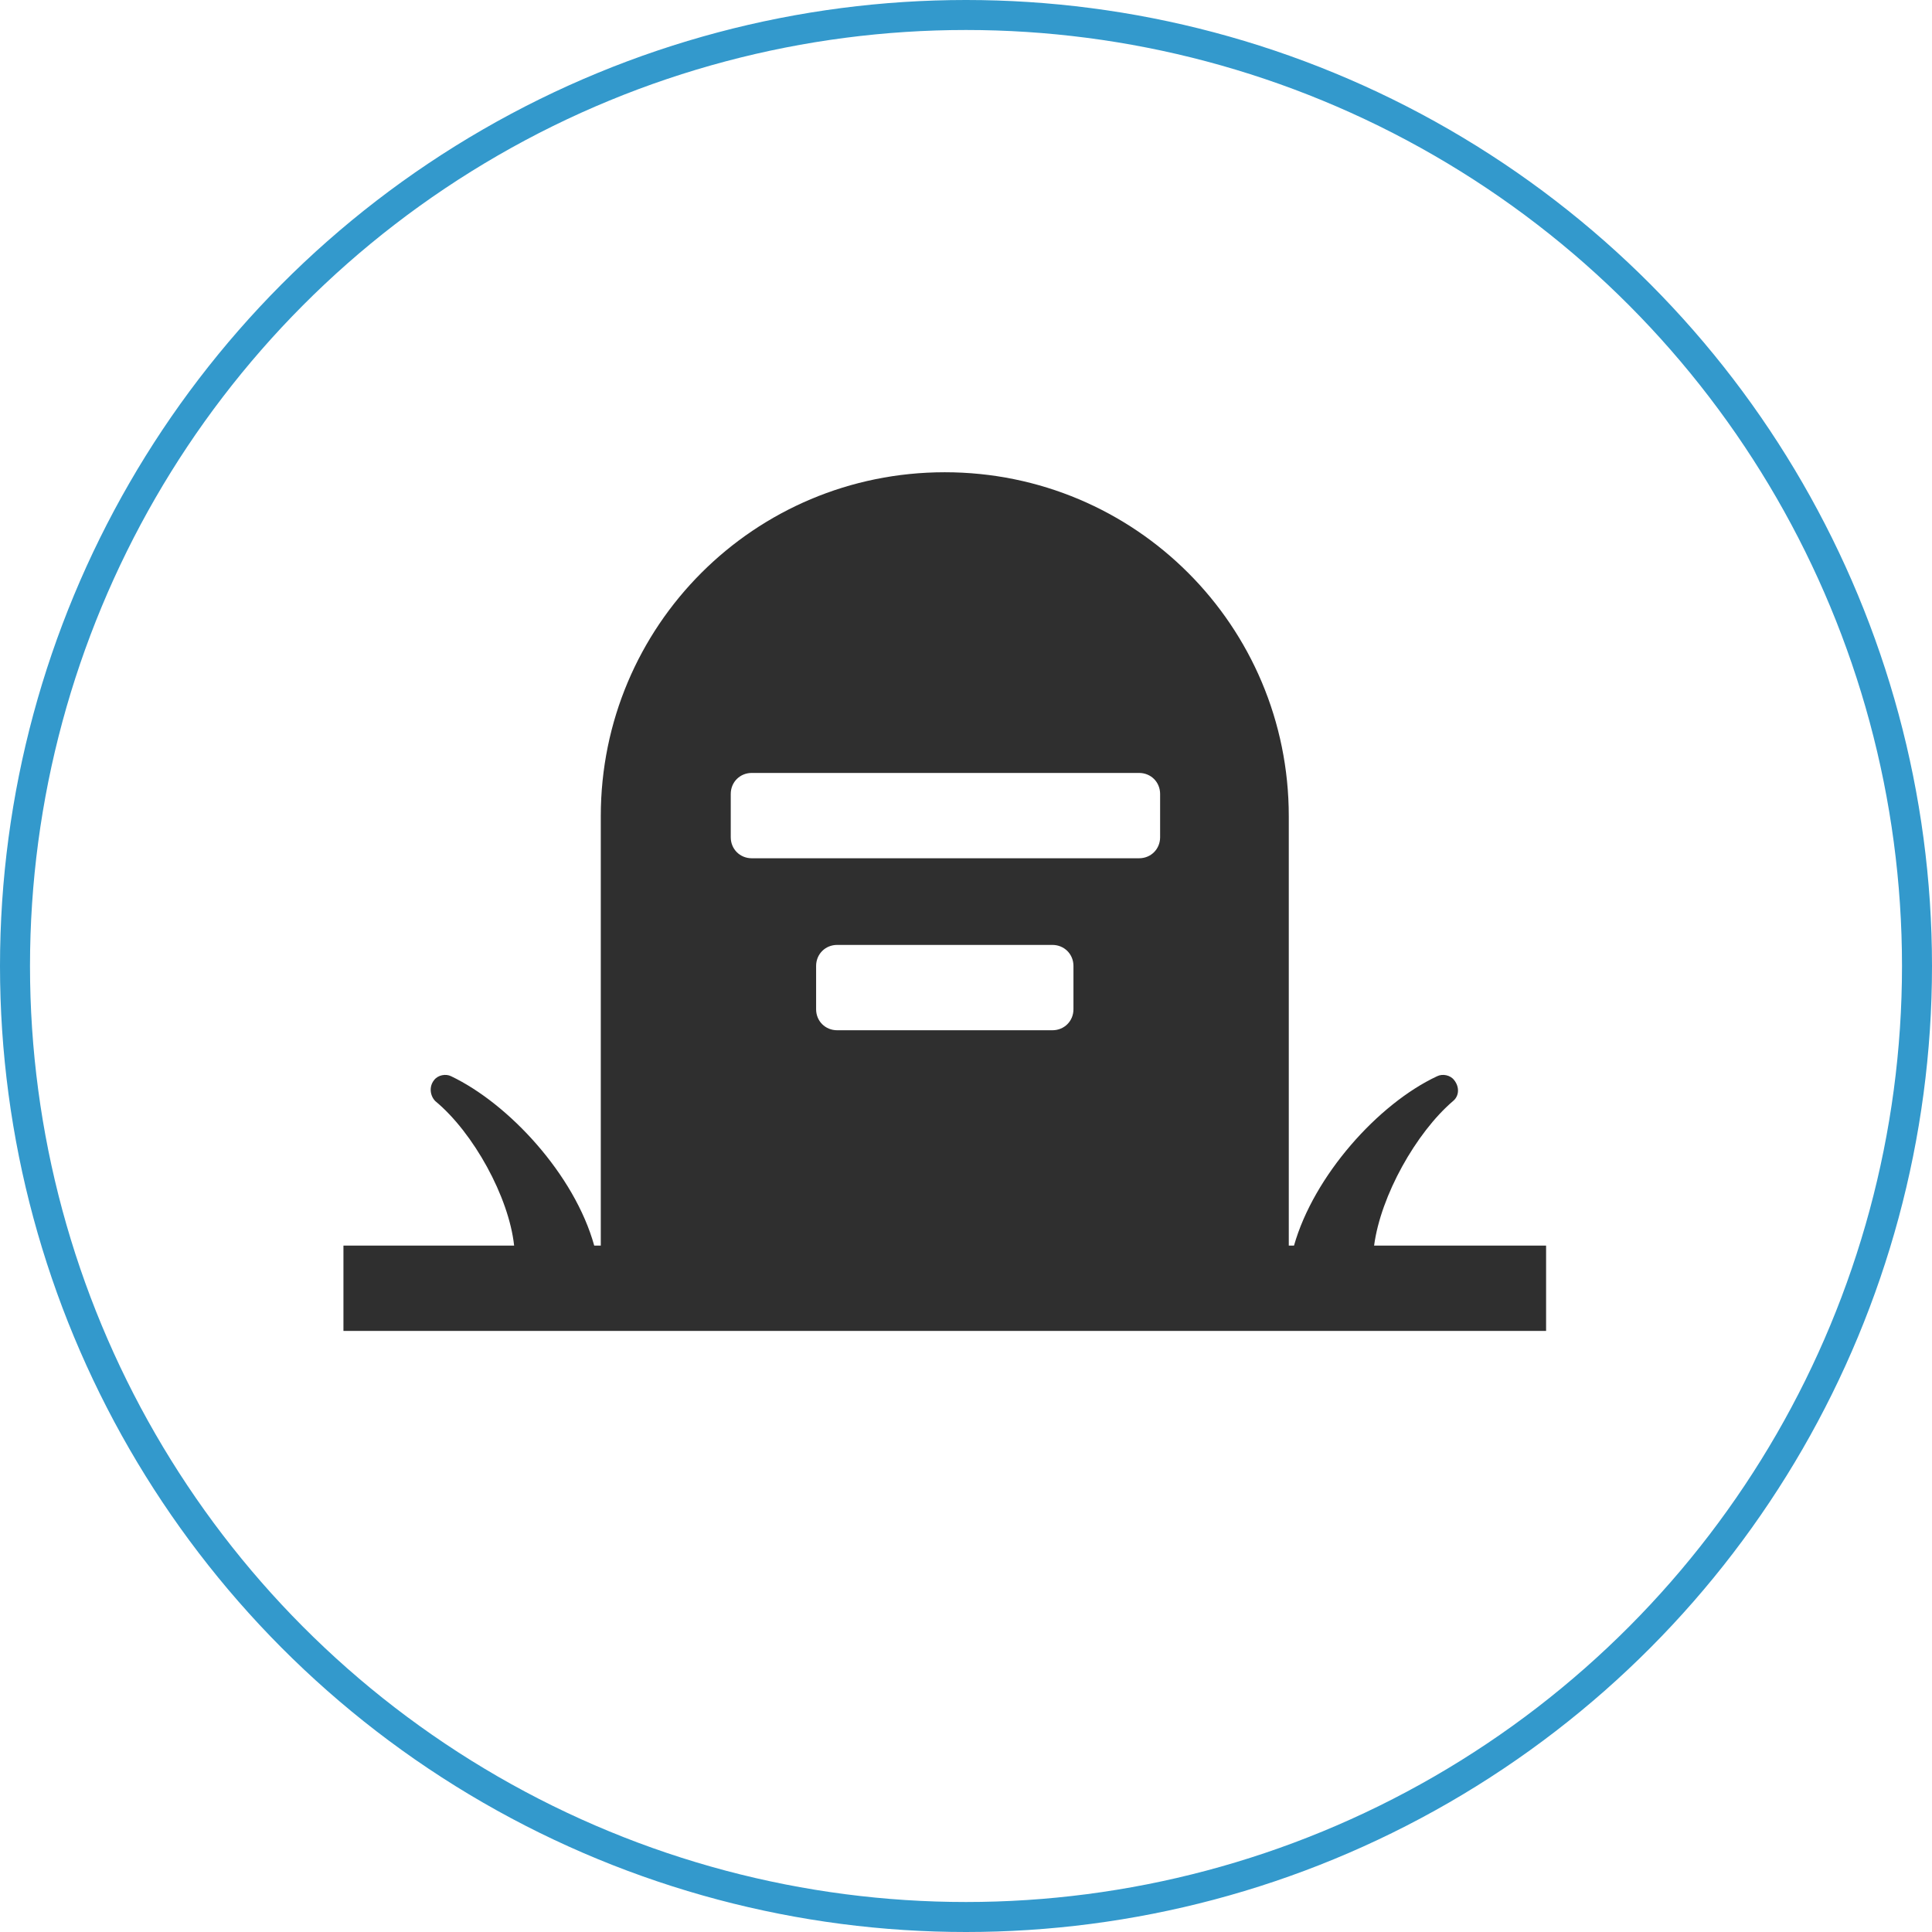 <svg xmlns="http://www.w3.org/2000/svg" width="55" height="55" viewBox="0 0 55 55" fill="none"><circle cx="27.5" cy="27.5" r="27.073" stroke="#3399CC" stroke-width="0.854"></circle><path d="M39.118 35.459C39.305 34.039 40.314 32.245 41.361 31.348C41.548 31.198 41.548 30.937 41.398 30.75C41.286 30.6 41.062 30.563 40.912 30.638C39.23 31.423 37.399 33.478 36.838 35.459H36.689V23.237C36.689 17.817 32.316 13.444 26.896 13.444C21.476 13.444 17.103 17.817 17.103 23.237V35.459H16.916C16.356 33.441 14.487 31.423 12.842 30.638C12.693 30.563 12.469 30.6 12.356 30.75C12.207 30.937 12.244 31.198 12.394 31.348C13.478 32.245 14.487 34.076 14.636 35.459H9.777V37.889H44.014V35.459H39.118ZM23.233 28.732V27.498C23.233 27.162 23.495 26.9 23.831 26.9H29.961C30.297 26.9 30.559 27.162 30.559 27.498V28.732C30.559 29.068 30.297 29.329 29.961 29.329H23.831C23.495 29.329 23.233 29.068 23.233 28.732ZM20.803 22.602C20.803 22.265 21.065 22.004 21.401 22.004H32.428C32.764 22.004 33.026 22.265 33.026 22.602V23.835C33.026 24.172 32.764 24.433 32.428 24.433H21.401C21.065 24.433 20.803 24.172 20.803 23.835V22.602Z" fill="#2F2F2F"></path></svg>